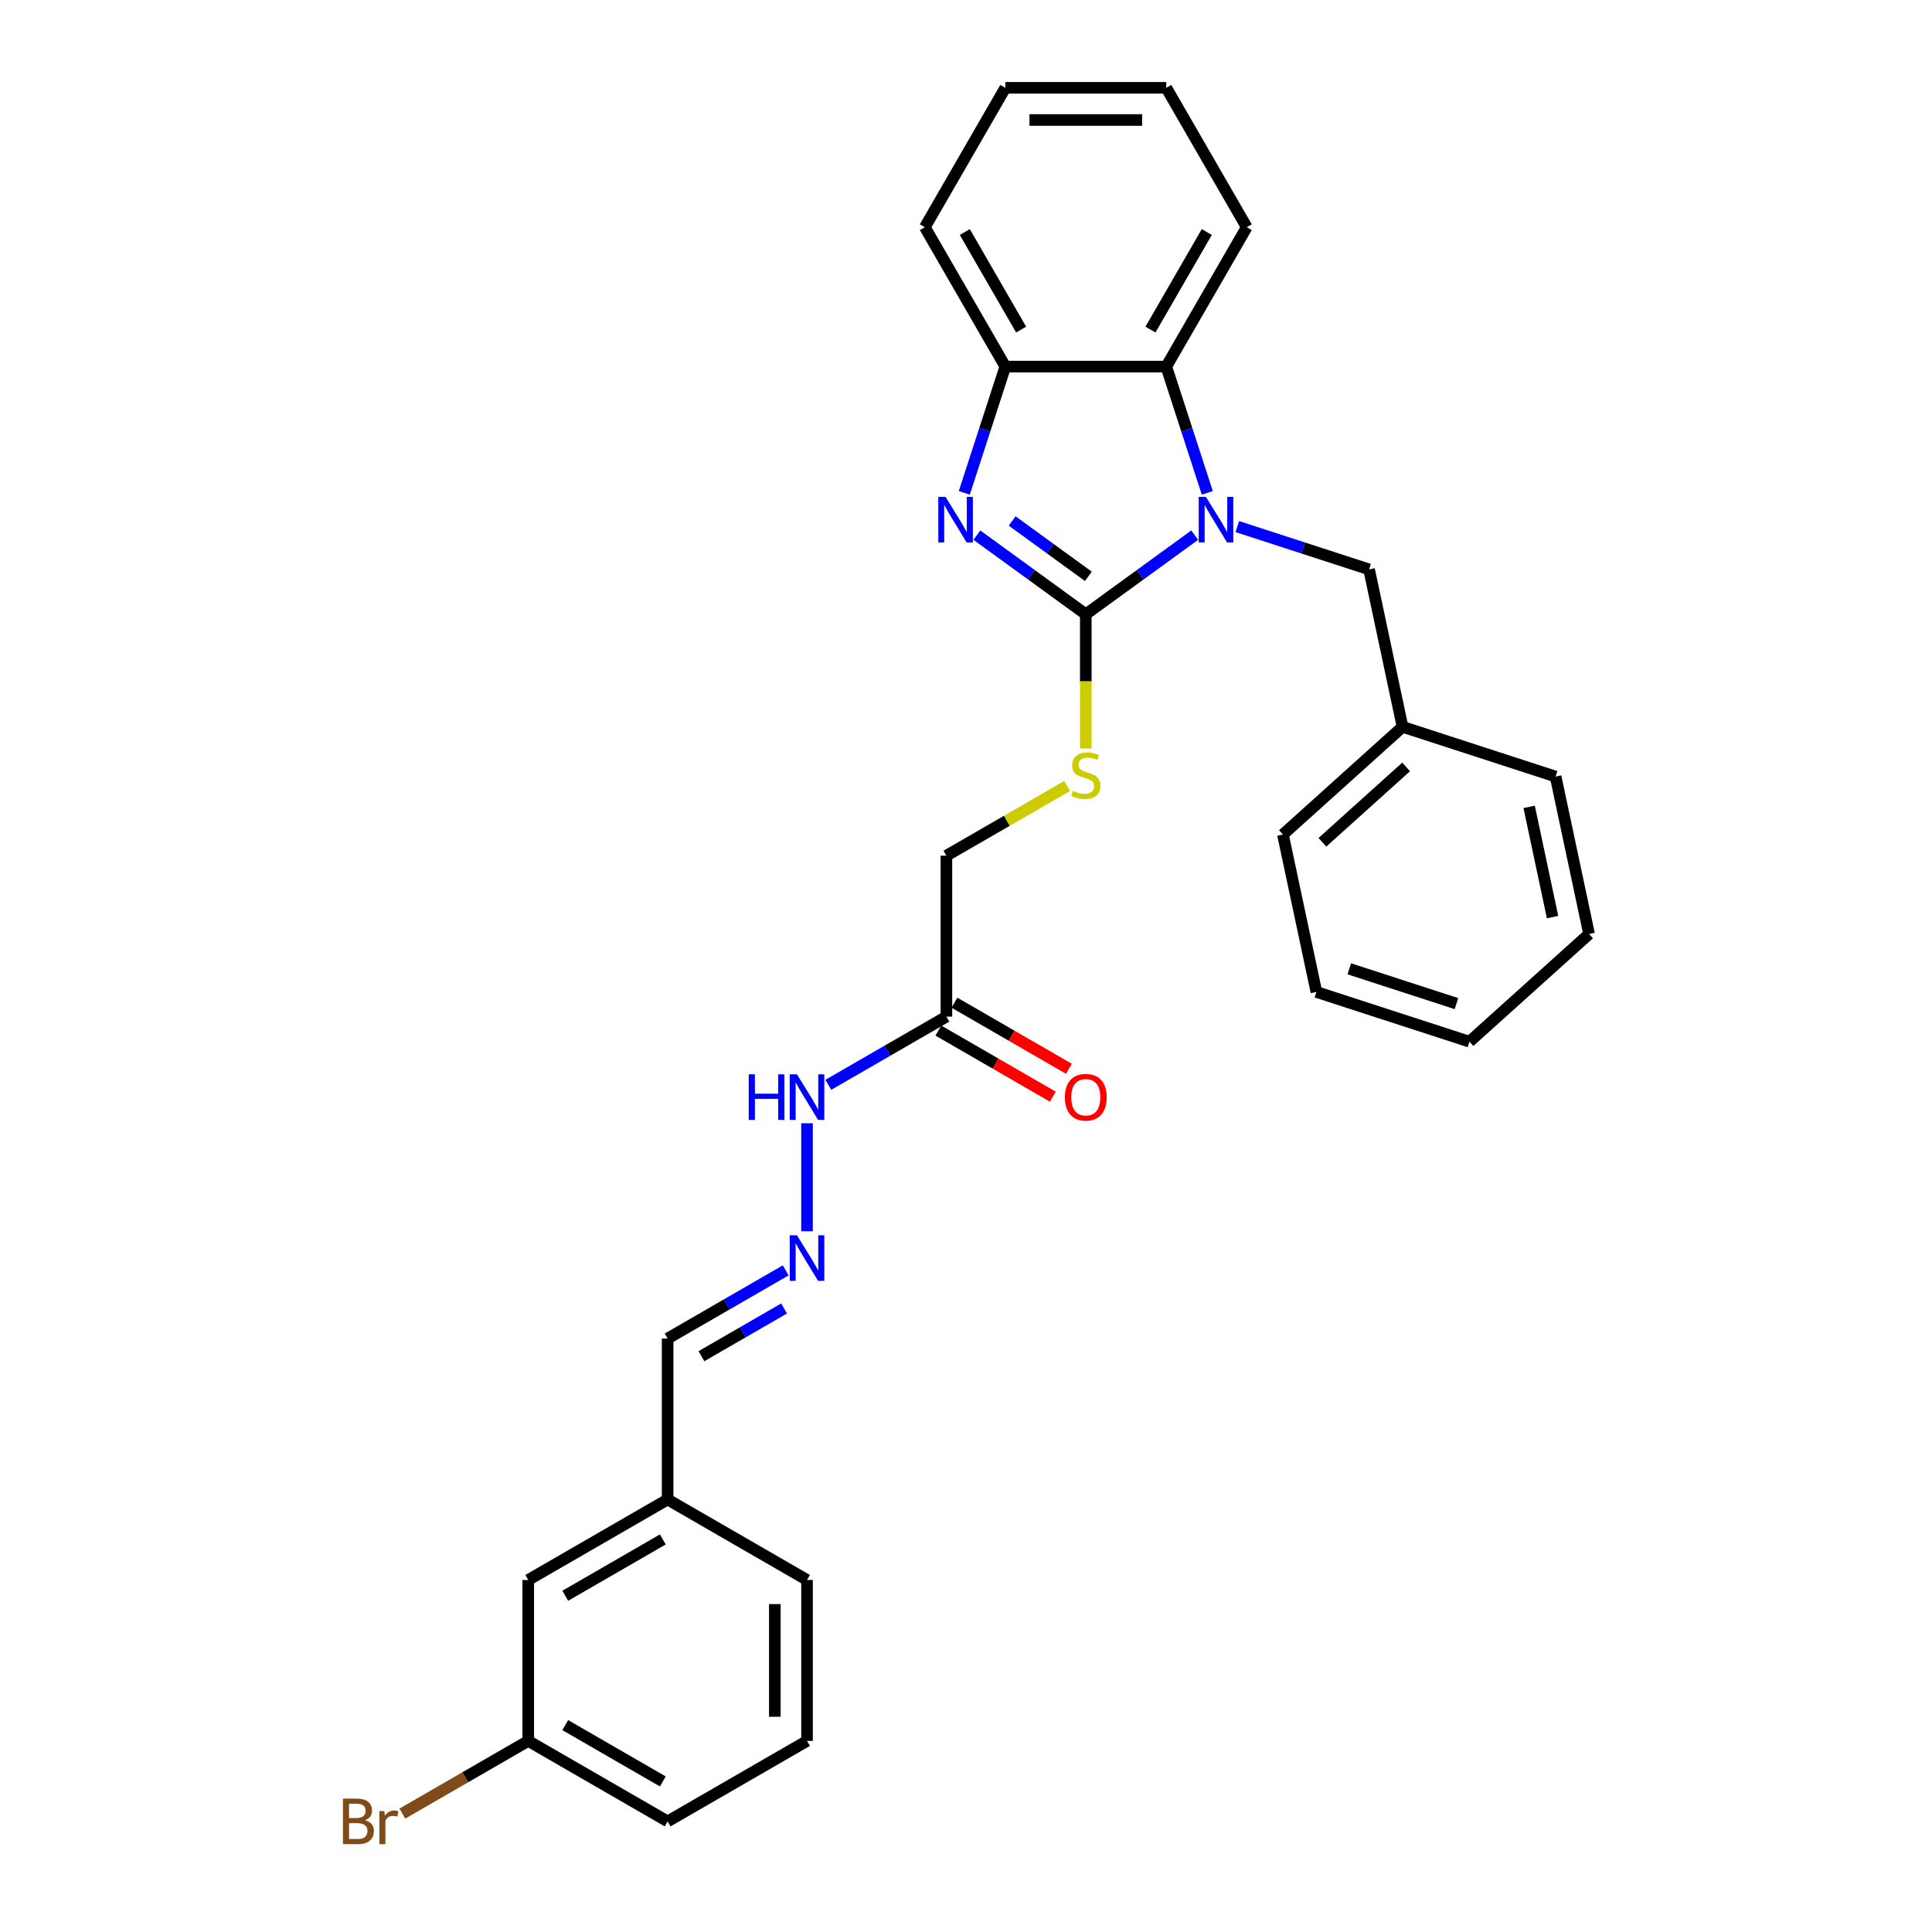 <?xml version='1.0' encoding='iso-8859-1'?>
<svg version='1.1' baseProfile='full'
              xmlns='http://www.w3.org/2000/svg'
                      xmlns:rdkit='http://www.rdkit.org/xml'
                      xmlns:xlink='http://www.w3.org/1999/xlink'
                  xml:space='preserve'
width='1000px' height='1000px' viewBox='0 0 1000 1000'>
<!-- END OF HEADER -->
<rect style='opacity:1.0;fill:#FFFFFF;stroke:none' width='1000' height='1000' x='0' y='0'> </rect>
<path class='bond-0' d='M 562.005,317.944 L 590.188,297.467' style='fill:none;fill-rule:evenodd;stroke:#000000;stroke-width:6px;stroke-linecap:butt;stroke-linejoin:miter;stroke-opacity:1' />
<path class='bond-0' d='M 590.188,297.467 L 618.372,276.991' style='fill:none;fill-rule:evenodd;stroke:#0000FF;stroke-width:6px;stroke-linecap:butt;stroke-linejoin:miter;stroke-opacity:1' />
<path class='bond-1' d='M 562.005,317.944 L 533.821,297.467' style='fill:none;fill-rule:evenodd;stroke:#000000;stroke-width:6px;stroke-linecap:butt;stroke-linejoin:miter;stroke-opacity:1' />
<path class='bond-1' d='M 533.821,297.467 L 505.637,276.991' style='fill:none;fill-rule:evenodd;stroke:#0000FF;stroke-width:6px;stroke-linecap:butt;stroke-linejoin:miter;stroke-opacity:1' />
<path class='bond-1' d='M 563.343,298.322 L 543.614,283.988' style='fill:none;fill-rule:evenodd;stroke:#000000;stroke-width:6px;stroke-linecap:butt;stroke-linejoin:miter;stroke-opacity:1' />
<path class='bond-1' d='M 543.614,283.988 L 523.886,269.654' style='fill:none;fill-rule:evenodd;stroke:#0000FF;stroke-width:6px;stroke-linecap:butt;stroke-linejoin:miter;stroke-opacity:1' />
<path class='bond-4' d='M 562.005,317.944 L 562.005,352.675' style='fill:none;fill-rule:evenodd;stroke:#000000;stroke-width:6px;stroke-linecap:butt;stroke-linejoin:miter;stroke-opacity:1' />
<path class='bond-4' d='M 562.005,352.675 L 562.005,387.406' style='fill:none;fill-rule:evenodd;stroke:#CCCC00;stroke-width:6px;stroke-linecap:butt;stroke-linejoin:miter;stroke-opacity:1' />
<path class='bond-2' d='M 624.892,255.098 L 614.275,222.423' style='fill:none;fill-rule:evenodd;stroke:#0000FF;stroke-width:6px;stroke-linecap:butt;stroke-linejoin:miter;stroke-opacity:1' />
<path class='bond-2' d='M 614.275,222.423 L 603.658,189.747' style='fill:none;fill-rule:evenodd;stroke:#000000;stroke-width:6px;stroke-linecap:butt;stroke-linejoin:miter;stroke-opacity:1' />
<path class='bond-6' d='M 640.432,272.561 L 674.532,283.641' style='fill:none;fill-rule:evenodd;stroke:#0000FF;stroke-width:6px;stroke-linecap:butt;stroke-linejoin:miter;stroke-opacity:1' />
<path class='bond-6' d='M 674.532,283.641 L 708.632,294.721' style='fill:none;fill-rule:evenodd;stroke:#000000;stroke-width:6px;stroke-linecap:butt;stroke-linejoin:miter;stroke-opacity:1' />
<path class='bond-3' d='M 499.117,255.098 L 509.734,222.423' style='fill:none;fill-rule:evenodd;stroke:#0000FF;stroke-width:6px;stroke-linecap:butt;stroke-linejoin:miter;stroke-opacity:1' />
<path class='bond-3' d='M 509.734,222.423 L 520.351,189.747' style='fill:none;fill-rule:evenodd;stroke:#000000;stroke-width:6px;stroke-linecap:butt;stroke-linejoin:miter;stroke-opacity:1' />
<path class='bond-17' d='M 603.658,189.747 L 645.312,117.601' style='fill:none;fill-rule:evenodd;stroke:#000000;stroke-width:6px;stroke-linecap:butt;stroke-linejoin:miter;stroke-opacity:1' />
<path class='bond-17' d='M 595.477,170.594 L 624.635,120.092' style='fill:none;fill-rule:evenodd;stroke:#000000;stroke-width:6px;stroke-linecap:butt;stroke-linejoin:miter;stroke-opacity:1' />
<path class='bond-29' d='M 603.658,189.747 L 520.351,189.747' style='fill:none;fill-rule:evenodd;stroke:#000000;stroke-width:6px;stroke-linecap:butt;stroke-linejoin:miter;stroke-opacity:1' />
<path class='bond-18' d='M 520.351,189.747 L 478.697,117.601' style='fill:none;fill-rule:evenodd;stroke:#000000;stroke-width:6px;stroke-linecap:butt;stroke-linejoin:miter;stroke-opacity:1' />
<path class='bond-18' d='M 528.532,170.594 L 499.375,120.092' style='fill:none;fill-rule:evenodd;stroke:#000000;stroke-width:6px;stroke-linecap:butt;stroke-linejoin:miter;stroke-opacity:1' />
<path class='bond-10' d='M 552.358,406.821 L 521.108,424.863' style='fill:none;fill-rule:evenodd;stroke:#CCCC00;stroke-width:6px;stroke-linecap:butt;stroke-linejoin:miter;stroke-opacity:1' />
<path class='bond-10' d='M 521.108,424.863 L 489.858,442.905' style='fill:none;fill-rule:evenodd;stroke:#000000;stroke-width:6px;stroke-linecap:butt;stroke-linejoin:miter;stroke-opacity:1' />
<path class='bond-5' d='M 489.858,526.212 L 489.858,442.905' style='fill:none;fill-rule:evenodd;stroke:#000000;stroke-width:6px;stroke-linecap:butt;stroke-linejoin:miter;stroke-opacity:1' />
<path class='bond-8' d='M 489.858,526.212 L 459.3,543.855' style='fill:none;fill-rule:evenodd;stroke:#000000;stroke-width:6px;stroke-linecap:butt;stroke-linejoin:miter;stroke-opacity:1' />
<path class='bond-8' d='M 459.3,543.855 L 428.742,561.498' style='fill:none;fill-rule:evenodd;stroke:#0000FF;stroke-width:6px;stroke-linecap:butt;stroke-linejoin:miter;stroke-opacity:1' />
<path class='bond-9' d='M 485.693,533.427 L 515.31,550.526' style='fill:none;fill-rule:evenodd;stroke:#000000;stroke-width:6px;stroke-linecap:butt;stroke-linejoin:miter;stroke-opacity:1' />
<path class='bond-9' d='M 515.31,550.526 L 544.927,567.626' style='fill:none;fill-rule:evenodd;stroke:#FF0000;stroke-width:6px;stroke-linecap:butt;stroke-linejoin:miter;stroke-opacity:1' />
<path class='bond-9' d='M 494.024,518.998 L 523.64,536.097' style='fill:none;fill-rule:evenodd;stroke:#000000;stroke-width:6px;stroke-linecap:butt;stroke-linejoin:miter;stroke-opacity:1' />
<path class='bond-9' d='M 523.64,536.097 L 553.257,553.196' style='fill:none;fill-rule:evenodd;stroke:#FF0000;stroke-width:6px;stroke-linecap:butt;stroke-linejoin:miter;stroke-opacity:1' />
<path class='bond-15' d='M 708.632,294.721 L 725.952,376.207' style='fill:none;fill-rule:evenodd;stroke:#000000;stroke-width:6px;stroke-linecap:butt;stroke-linejoin:miter;stroke-opacity:1' />
<path class='bond-7' d='M 417.712,637.294 L 417.712,581.398' style='fill:none;fill-rule:evenodd;stroke:#0000FF;stroke-width:6px;stroke-linecap:butt;stroke-linejoin:miter;stroke-opacity:1' />
<path class='bond-11' d='M 406.682,657.541 L 376.124,675.184' style='fill:none;fill-rule:evenodd;stroke:#0000FF;stroke-width:6px;stroke-linecap:butt;stroke-linejoin:miter;stroke-opacity:1' />
<path class='bond-11' d='M 376.124,675.184 L 345.566,692.827' style='fill:none;fill-rule:evenodd;stroke:#000000;stroke-width:6px;stroke-linecap:butt;stroke-linejoin:miter;stroke-opacity:1' />
<path class='bond-11' d='M 405.845,677.264 L 384.455,689.614' style='fill:none;fill-rule:evenodd;stroke:#0000FF;stroke-width:6px;stroke-linecap:butt;stroke-linejoin:miter;stroke-opacity:1' />
<path class='bond-11' d='M 384.455,689.614 L 363.064,701.963' style='fill:none;fill-rule:evenodd;stroke:#000000;stroke-width:6px;stroke-linecap:butt;stroke-linejoin:miter;stroke-opacity:1' />
<path class='bond-13' d='M 345.566,692.827 L 345.566,776.134' style='fill:none;fill-rule:evenodd;stroke:#000000;stroke-width:6px;stroke-linecap:butt;stroke-linejoin:miter;stroke-opacity:1' />
<path class='bond-12' d='M 273.419,817.788 L 345.566,776.134' style='fill:none;fill-rule:evenodd;stroke:#000000;stroke-width:6px;stroke-linecap:butt;stroke-linejoin:miter;stroke-opacity:1' />
<path class='bond-12' d='M 292.572,825.969 L 343.074,796.812' style='fill:none;fill-rule:evenodd;stroke:#000000;stroke-width:6px;stroke-linecap:butt;stroke-linejoin:miter;stroke-opacity:1' />
<path class='bond-14' d='M 273.419,817.788 L 273.419,901.095' style='fill:none;fill-rule:evenodd;stroke:#000000;stroke-width:6px;stroke-linecap:butt;stroke-linejoin:miter;stroke-opacity:1' />
<path class='bond-21' d='M 345.566,776.134 L 417.712,817.788' style='fill:none;fill-rule:evenodd;stroke:#000000;stroke-width:6px;stroke-linecap:butt;stroke-linejoin:miter;stroke-opacity:1' />
<path class='bond-16' d='M 273.419,901.095 L 240.845,919.902' style='fill:none;fill-rule:evenodd;stroke:#000000;stroke-width:6px;stroke-linecap:butt;stroke-linejoin:miter;stroke-opacity:1' />
<path class='bond-16' d='M 240.845,919.902 L 208.271,938.709' style='fill:none;fill-rule:evenodd;stroke:#7F4C19;stroke-width:6px;stroke-linecap:butt;stroke-linejoin:miter;stroke-opacity:1' />
<path class='bond-32' d='M 273.419,901.095 L 345.566,942.749' style='fill:none;fill-rule:evenodd;stroke:#000000;stroke-width:6px;stroke-linecap:butt;stroke-linejoin:miter;stroke-opacity:1' />
<path class='bond-32' d='M 292.572,892.914 L 343.074,922.072' style='fill:none;fill-rule:evenodd;stroke:#000000;stroke-width:6px;stroke-linecap:butt;stroke-linejoin:miter;stroke-opacity:1' />
<path class='bond-22' d='M 725.952,376.207 L 664.043,431.951' style='fill:none;fill-rule:evenodd;stroke:#000000;stroke-width:6px;stroke-linecap:butt;stroke-linejoin:miter;stroke-opacity:1' />
<path class='bond-22' d='M 727.814,396.951 L 684.478,435.971' style='fill:none;fill-rule:evenodd;stroke:#000000;stroke-width:6px;stroke-linecap:butt;stroke-linejoin:miter;stroke-opacity:1' />
<path class='bond-23' d='M 725.952,376.207 L 805.182,401.951' style='fill:none;fill-rule:evenodd;stroke:#000000;stroke-width:6px;stroke-linecap:butt;stroke-linejoin:miter;stroke-opacity:1' />
<path class='bond-24' d='M 645.312,117.601 L 603.658,45.455' style='fill:none;fill-rule:evenodd;stroke:#000000;stroke-width:6px;stroke-linecap:butt;stroke-linejoin:miter;stroke-opacity:1' />
<path class='bond-25' d='M 478.697,117.601 L 520.351,45.455' style='fill:none;fill-rule:evenodd;stroke:#000000;stroke-width:6px;stroke-linecap:butt;stroke-linejoin:miter;stroke-opacity:1' />
<path class='bond-19' d='M 417.712,901.095 L 417.712,817.788' style='fill:none;fill-rule:evenodd;stroke:#000000;stroke-width:6px;stroke-linecap:butt;stroke-linejoin:miter;stroke-opacity:1' />
<path class='bond-19' d='M 401.051,888.599 L 401.051,830.284' style='fill:none;fill-rule:evenodd;stroke:#000000;stroke-width:6px;stroke-linecap:butt;stroke-linejoin:miter;stroke-opacity:1' />
<path class='bond-20' d='M 417.712,901.095 L 345.566,942.749' style='fill:none;fill-rule:evenodd;stroke:#000000;stroke-width:6px;stroke-linecap:butt;stroke-linejoin:miter;stroke-opacity:1' />
<path class='bond-27' d='M 664.043,431.951 L 681.363,513.438' style='fill:none;fill-rule:evenodd;stroke:#000000;stroke-width:6px;stroke-linecap:butt;stroke-linejoin:miter;stroke-opacity:1' />
<path class='bond-26' d='M 805.182,401.951 L 822.503,483.438' style='fill:none;fill-rule:evenodd;stroke:#000000;stroke-width:6px;stroke-linecap:butt;stroke-linejoin:miter;stroke-opacity:1' />
<path class='bond-26' d='M 791.483,417.638 L 803.607,474.679' style='fill:none;fill-rule:evenodd;stroke:#000000;stroke-width:6px;stroke-linecap:butt;stroke-linejoin:miter;stroke-opacity:1' />
<path class='bond-30' d='M 603.658,45.455 L 520.351,45.455' style='fill:none;fill-rule:evenodd;stroke:#000000;stroke-width:6px;stroke-linecap:butt;stroke-linejoin:miter;stroke-opacity:1' />
<path class='bond-30' d='M 591.162,62.116 L 532.847,62.116' style='fill:none;fill-rule:evenodd;stroke:#000000;stroke-width:6px;stroke-linecap:butt;stroke-linejoin:miter;stroke-opacity:1' />
<path class='bond-28' d='M 822.503,483.438 L 760.593,539.181' style='fill:none;fill-rule:evenodd;stroke:#000000;stroke-width:6px;stroke-linecap:butt;stroke-linejoin:miter;stroke-opacity:1' />
<path class='bond-31' d='M 681.363,513.438 L 760.593,539.181' style='fill:none;fill-rule:evenodd;stroke:#000000;stroke-width:6px;stroke-linecap:butt;stroke-linejoin:miter;stroke-opacity:1' />
<path class='bond-31' d='M 698.397,501.453 L 753.858,519.474' style='fill:none;fill-rule:evenodd;stroke:#000000;stroke-width:6px;stroke-linecap:butt;stroke-linejoin:miter;stroke-opacity:1' />
<path  class='atom-1' d='M 624.187 257.181
L 631.918 269.677
Q 632.684 270.91, 633.917 273.142
Q 635.15 275.375, 635.216 275.508
L 635.216 257.181
L 638.349 257.181
L 638.349 280.773
L 635.117 280.773
L 626.819 267.111
Q 625.853 265.512, 624.82 263.679
Q 623.82 261.846, 623.52 261.28
L 623.52 280.773
L 620.454 280.773
L 620.454 257.181
L 624.187 257.181
' fill='#0000FF'/>
<path  class='atom-2' d='M 489.392 257.181
L 497.123 269.677
Q 497.89 270.91, 499.123 273.142
Q 500.356 275.375, 500.422 275.508
L 500.422 257.181
L 503.555 257.181
L 503.555 280.773
L 500.322 280.773
L 492.025 267.111
Q 491.059 265.512, 490.026 263.679
Q 489.026 261.846, 488.726 261.28
L 488.726 280.773
L 485.66 280.773
L 485.66 257.181
L 489.392 257.181
' fill='#0000FF'/>
<path  class='atom-5' d='M 555.34 409.349
Q 555.607 409.449, 556.706 409.915
Q 557.806 410.382, 559.006 410.682
Q 560.238 410.948, 561.438 410.948
Q 563.671 410.948, 564.97 409.882
Q 566.27 408.782, 566.27 406.883
Q 566.27 405.583, 565.603 404.784
Q 564.97 403.984, 563.971 403.551
Q 562.971 403.117, 561.305 402.618
Q 559.205 401.984, 557.939 401.385
Q 556.706 400.785, 555.806 399.519
Q 554.94 398.252, 554.94 396.12
Q 554.94 393.154, 556.939 391.321
Q 558.972 389.488, 562.971 389.488
Q 565.703 389.488, 568.802 390.788
L 568.036 393.354
Q 565.204 392.187, 563.071 392.187
Q 560.772 392.187, 559.505 393.154
Q 558.239 394.087, 558.272 395.72
Q 558.272 396.986, 558.906 397.752
Q 559.572 398.519, 560.505 398.952
Q 561.471 399.385, 563.071 399.885
Q 565.204 400.552, 566.47 401.218
Q 567.736 401.884, 568.636 403.251
Q 569.569 404.584, 569.569 406.883
Q 569.569 410.149, 567.37 411.915
Q 565.204 413.647, 561.571 413.647
Q 559.472 413.647, 557.873 413.181
Q 556.306 412.748, 554.44 411.981
L 555.34 409.349
' fill='#CCCC00'/>
<path  class='atom-8' d='M 412.497 639.377
L 420.228 651.873
Q 420.994 653.106, 422.227 655.339
Q 423.46 657.571, 423.527 657.705
L 423.527 639.377
L 426.659 639.377
L 426.659 662.97
L 423.427 662.97
L 415.129 649.307
Q 414.163 647.708, 413.13 645.875
Q 412.13 644.042, 411.83 643.476
L 411.83 662.97
L 408.765 662.97
L 408.765 639.377
L 412.497 639.377
' fill='#0000FF'/>
<path  class='atom-9' d='M 387.538 556.07
L 390.737 556.07
L 390.737 566.1
L 402.8 566.1
L 402.8 556.07
L 405.999 556.07
L 405.999 579.662
L 402.8 579.662
L 402.8 568.766
L 390.737 568.766
L 390.737 579.662
L 387.538 579.662
L 387.538 556.07
' fill='#0000FF'/>
<path  class='atom-9' d='M 412.497 556.07
L 420.228 568.566
Q 420.994 569.799, 422.227 572.031
Q 423.46 574.264, 423.527 574.397
L 423.527 556.07
L 426.659 556.07
L 426.659 579.662
L 423.427 579.662
L 415.129 566
Q 414.163 564.4, 413.13 562.568
Q 412.13 560.735, 411.83 560.168
L 411.83 579.662
L 408.765 579.662
L 408.765 556.07
L 412.497 556.07
' fill='#0000FF'/>
<path  class='atom-10' d='M 551.175 567.933
Q 551.175 562.268, 553.974 559.102
Q 556.773 555.936, 562.005 555.936
Q 567.236 555.936, 570.035 559.102
Q 572.835 562.268, 572.835 567.933
Q 572.835 573.664, 570.002 576.93
Q 567.17 580.162, 562.005 580.162
Q 556.806 580.162, 553.974 576.93
Q 551.175 573.698, 551.175 567.933
M 562.005 577.496
Q 565.603 577.496, 567.536 575.097
Q 569.502 572.665, 569.502 567.933
Q 569.502 563.301, 567.536 560.968
Q 565.603 558.602, 562.005 558.602
Q 558.406 558.602, 556.44 560.935
Q 554.507 563.267, 554.507 567.933
Q 554.507 572.698, 556.44 575.097
Q 558.406 577.496, 562.005 577.496
' fill='#FF0000'/>
<path  class='atom-17' d='M 188.96 942.149
Q 191.226 942.782, 192.359 944.182
Q 193.526 945.548, 193.526 947.581
Q 193.526 950.847, 191.426 952.713
Q 189.36 954.545, 185.428 954.545
L 177.497 954.545
L 177.497 930.953
L 184.462 930.953
Q 188.494 930.953, 190.526 932.586
Q 192.559 934.218, 192.559 937.218
Q 192.559 940.783, 188.96 942.149
M 180.663 933.619
L 180.663 941.016
L 184.462 941.016
Q 186.794 941.016, 187.994 940.083
Q 189.227 939.117, 189.227 937.218
Q 189.227 933.619, 184.462 933.619
L 180.663 933.619
M 185.428 951.88
Q 187.727 951.88, 188.96 950.78
Q 190.193 949.68, 190.193 947.581
Q 190.193 945.648, 188.827 944.682
Q 187.494 943.682, 184.928 943.682
L 180.663 943.682
L 180.663 951.88
L 185.428 951.88
' fill='#7F4C19'/>
<path  class='atom-17' d='M 198.891 937.417
L 199.257 939.783
Q 201.057 937.118, 203.989 937.118
Q 204.922 937.118, 206.188 937.451
L 205.688 940.25
Q 204.256 939.917, 203.456 939.917
Q 202.056 939.917, 201.123 940.483
Q 200.223 941.016, 199.49 942.316
L 199.49 954.545
L 196.358 954.545
L 196.358 937.417
L 198.891 937.417
' fill='#7F4C19'/>
</svg>
